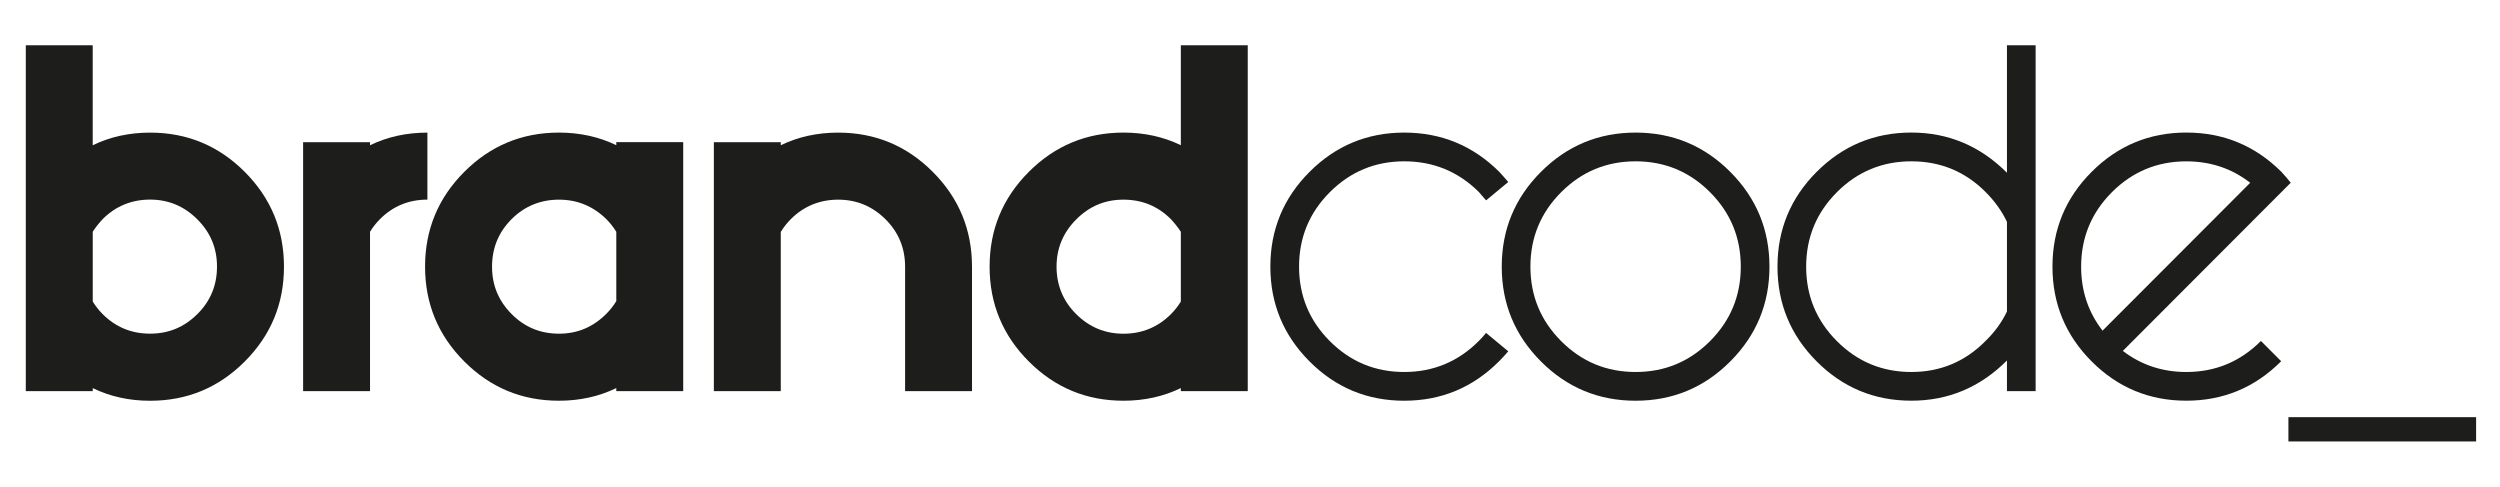 <?xml version="1.0" encoding="UTF-8"?>
<svg xmlns="http://www.w3.org/2000/svg" id="Capa_1" data-name="Capa 1" version="1.1" viewBox="0 0 825.69 160.81">
  <defs>
    <style>
      .cls-1 {
        fill: #1d1d1b;
        stroke-width: 0px;
      }
    </style>
  </defs>
  <rect class="cls-1" x="755.81" y="137.78" width="61.99" height="8.02"></rect>
  <g>
    <path class="cls-1" d="M30.63,47.97c5.73-2.78,12.04-4.17,18.95-4.17,12.21,0,22.63,4.32,31.26,12.97,8.63,8.65,12.95,19.08,12.95,31.31s-4.32,22.67-12.95,31.31c-8.63,8.65-19.05,12.97-31.26,12.97-6.91,0-13.22-1.39-18.95-4.18v1.01H8.52V14.95h22.1v33.01ZM30.63,99.58c.93,1.52,2.02,2.91,3.28,4.17,4.29,4.3,9.51,6.45,15.66,6.45s11.26-2.15,15.6-6.45c4.34-4.3,6.5-9.53,6.5-15.69s-2.17-11.28-6.5-15.62c-4.34-4.34-9.54-6.52-15.6-6.52s-11.37,2.15-15.66,6.45c-1.26,1.35-2.36,2.74-3.28,4.17v23.02Z"></path>
    <path class="cls-1" d="M141.15,65.93c-6.15,0-11.37,2.15-15.66,6.45-1.26,1.27-2.36,2.66-3.28,4.17v52.63h-22.1V46.96h22.1v1.01c5.73-2.78,12.04-4.17,18.95-4.17v22.14Z"></path>
    <path class="cls-1" d="M203.55,128.17c-5.73,2.78-12.04,4.18-18.95,4.18-12.21,0-22.63-4.32-31.26-12.97-8.63-8.64-12.95-19.08-12.95-31.31s4.31-22.66,12.95-31.31c8.63-8.64,19.05-12.97,31.26-12.97,6.9,0,13.22,1.39,18.95,4.17v-1.01h22.1v82.23h-22.1v-1.01ZM203.55,99.46v-22.9c-.93-1.52-2.02-2.91-3.28-4.17-4.38-4.3-9.6-6.45-15.66-6.45s-11.37,2.15-15.66,6.45c-4.29,4.3-6.44,9.53-6.44,15.69s2.15,11.28,6.44,15.62c4.29,4.34,9.51,6.51,15.66,6.51s11.28-2.19,15.66-6.58c1.26-1.27,2.36-2.66,3.28-4.17Z"></path>
    <path class="cls-1" d="M257.87,76.56v52.63h-22.1V46.96h22.1v1.01c5.73-2.78,12.04-4.17,18.95-4.17,12.21,0,22.63,4.32,31.26,12.97,8.63,8.65,12.95,19.08,12.95,31.31v41.11h-22.1v-41.11c0-6.16-2.17-11.39-6.5-15.69-4.34-4.3-9.54-6.45-15.6-6.45s-11.37,2.15-15.66,6.45c-1.26,1.27-2.36,2.66-3.28,4.17Z"></path>
    <path class="cls-1" d="M390,14.95h22.1v114.23h-22.1v-1.01c-5.73,2.78-12.04,4.18-18.95,4.18-12.21,0-22.63-4.32-31.26-12.97-8.63-8.64-12.95-19.08-12.95-31.31s4.31-22.66,12.95-31.31c8.63-8.64,19.05-12.97,31.26-12.97,6.91,0,13.22,1.39,18.95,4.17V14.95ZM390,76.56c-.93-1.43-2.02-2.82-3.28-4.17-4.29-4.3-9.52-6.45-15.66-6.45s-11.26,2.17-15.6,6.52c-4.34,4.34-6.51,9.55-6.51,15.62s2.17,11.39,6.51,15.69c4.34,4.3,9.54,6.45,15.6,6.45s11.37-2.15,15.66-6.45c1.26-1.27,2.36-2.66,3.28-4.17v-23.02Z"></path>
  </g>
  <g>
    <path class="cls-1" d="M490.82,109.96l7.32,6.07c-.93,1.1-1.94,2.2-3.03,3.29-8.68,8.69-19.12,13.03-31.33,13.03s-22.63-4.32-31.26-12.97c-8.63-8.64-12.95-19.08-12.95-31.31s4.31-22.66,12.95-31.31c8.63-8.64,19.05-12.97,31.26-12.97s22.65,4.3,31.33,12.9c1.09,1.18,2.1,2.32,3.03,3.42l-7.32,6.07c-.76-.93-1.56-1.85-2.4-2.78-6.82-6.75-15.03-10.12-24.63-10.12s-17.79,3.4-24.57,10.18c-6.78,6.79-10.17,14.99-10.17,24.61s3.39,17.82,10.17,24.61c6.78,6.79,14.97,10.18,24.57,10.18s17.81-3.42,24.63-10.25c.84-.84,1.64-1.73,2.4-2.66Z"></path>
    <path class="cls-1" d="M584.41,88.07c0,12.23-4.31,22.67-12.95,31.31-8.63,8.65-19.05,12.97-31.26,12.97s-22.63-4.32-31.26-12.97c-8.63-8.64-12.95-19.08-12.95-31.31s4.31-22.66,12.95-31.31c8.63-8.64,19.05-12.97,31.26-12.97s22.63,4.32,31.26,12.97c8.63,8.65,12.95,19.08,12.95,31.31ZM540.2,53.28c-9.6,0-17.79,3.4-24.57,10.18-6.78,6.79-10.17,14.99-10.17,24.61s3.39,17.82,10.17,24.61c6.78,6.79,14.97,10.18,24.57,10.18s17.79-3.39,24.57-10.18c6.78-6.79,10.17-14.99,10.17-24.61s-3.39-17.82-10.17-24.61c-6.78-6.79-14.97-10.18-24.57-10.18Z"></path>
    <path class="cls-1" d="M662.85,14.95h9.47v114.23h-9.47v-10.12c-8.84,8.85-19.37,13.28-31.58,13.28s-22.63-4.32-31.26-12.97c-8.63-8.64-12.95-19.08-12.95-31.31s4.31-22.66,12.95-31.31c8.63-8.64,19.05-12.97,31.26-12.97s22.74,4.43,31.58,13.28V14.95ZM662.85,73.27c-1.68-3.54-4.04-6.83-7.07-9.87-6.74-6.75-14.91-10.12-24.51-10.12s-17.79,3.4-24.57,10.18c-6.78,6.79-10.17,14.99-10.17,24.61s3.39,17.82,10.17,24.61c6.78,6.79,14.97,10.18,24.57,10.18s17.76-3.42,24.51-10.25c3.03-2.95,5.39-6.2,7.07-9.74v-29.6Z"></path>
    <path class="cls-1" d="M701.13,115.9c6.06,4.64,13.05,6.96,20.97,6.96,9.6,0,17.81-3.42,24.63-10.25l6.69,6.7c-8.68,8.69-19.12,13.03-31.33,13.03s-22.63-4.32-31.26-12.97c-8.63-8.64-12.95-19.08-12.95-31.31s4.31-22.66,12.95-31.31c8.63-8.64,19.05-12.97,31.26-12.97s22.65,4.3,31.33,12.9c1.09,1.18,2.15,2.4,3.16,3.67l-55.45,55.54ZM743.19,60.37c-6.06-4.72-13.1-7.08-21.1-7.08-9.6,0-17.79,3.4-24.57,10.18-6.78,6.79-10.17,14.99-10.17,24.61,0,8.01,2.36,15.05,7.07,21.13l48.76-48.83Z"></path>
  </g>
</svg>
